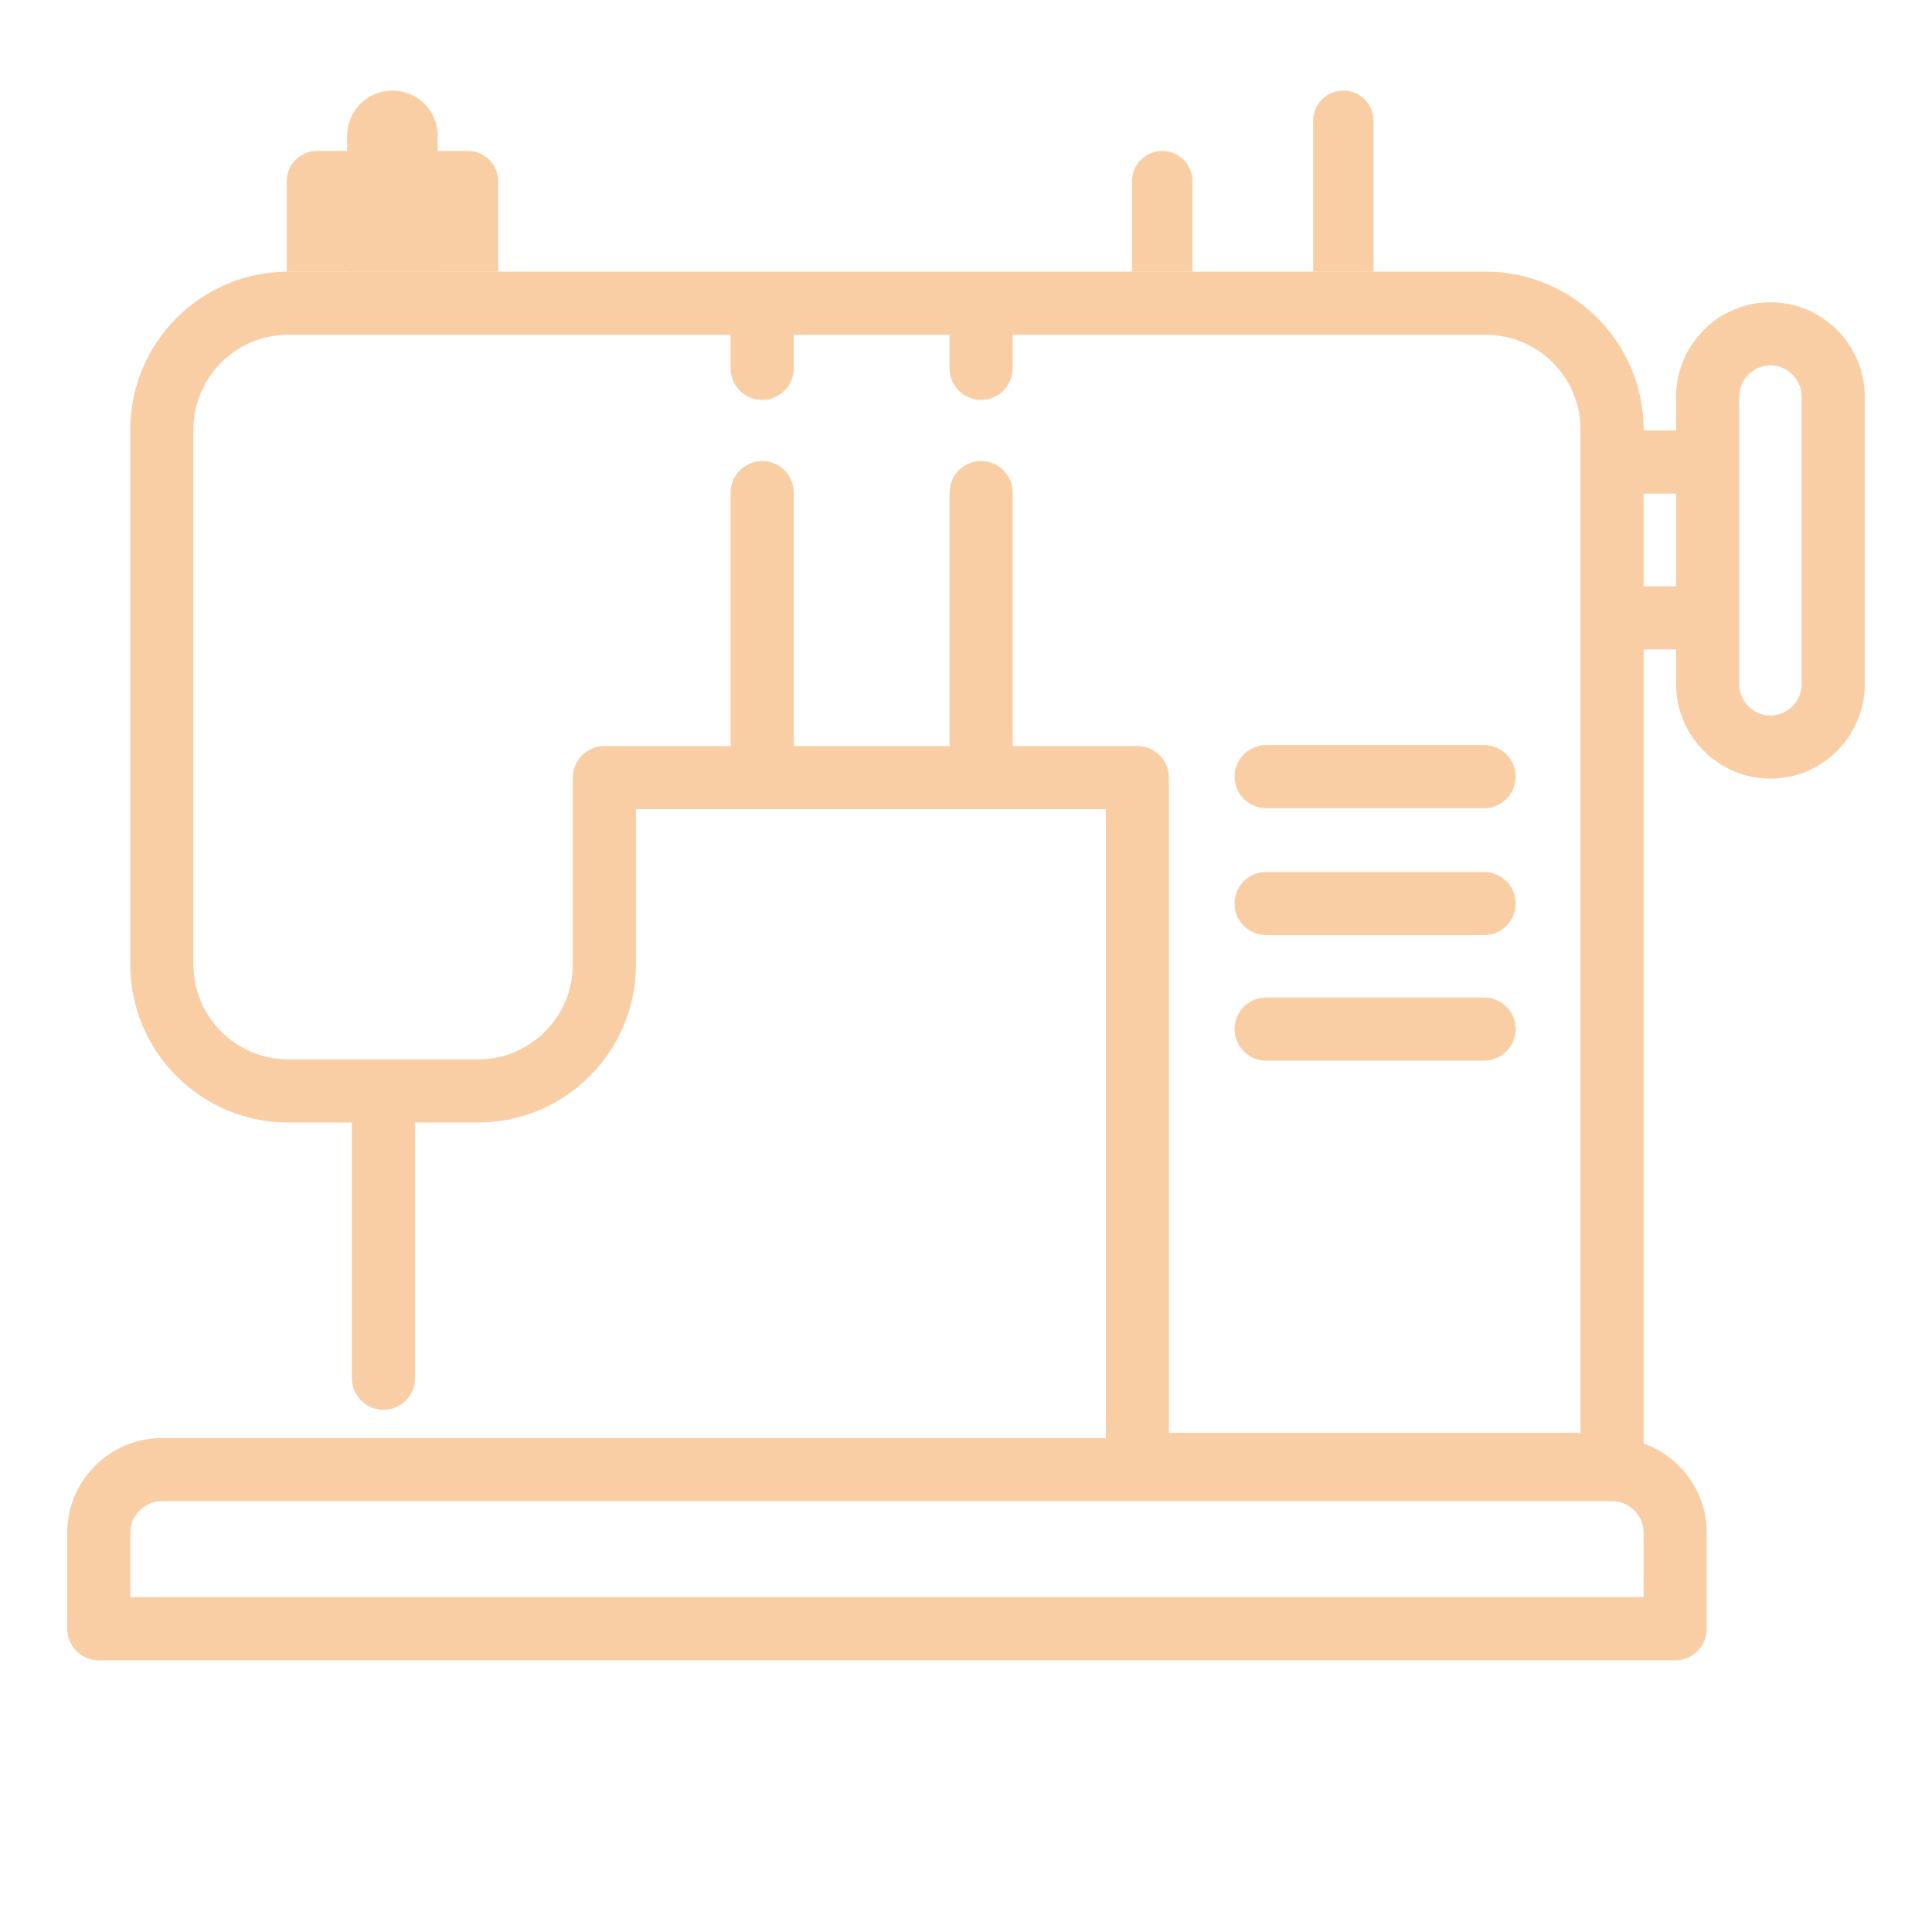 <svg xmlns="http://www.w3.org/2000/svg" width="64" height="64" viewBox="0 0 64 64" fill="none"><path d="M58.648 10.013C56.925 10.013 55.523 11.42 55.523 13.149V14.26H54.447V14.227C54.447 11.345 52.102 9 49.22 9H9.545C6.662 9 4.317 11.345 4.317 14.227V31.956C4.317 34.839 6.662 37.184 9.545 37.184H11.657V45.656C11.657 46.233 12.125 46.702 12.703 46.702C13.28 46.702 13.748 46.233 13.748 45.656V37.184H15.839C18.721 37.184 21.066 34.839 21.066 31.956V26.805H36.631V47.638H5.363C3.634 47.638 2.227 49.045 2.227 50.775V53.954C2.227 54.532 2.695 55 3.272 55H55.493C56.07 55 56.538 54.532 56.538 53.954V50.775C56.538 49.412 55.664 48.25 54.447 47.818V21.513H55.523V22.656C55.523 24.386 56.925 25.793 58.648 25.793C60.371 25.793 61.773 24.386 61.773 22.656V13.149C61.773 11.42 60.371 10.013 58.648 10.013ZM33.546 24.714V16.318C33.546 15.741 33.078 15.273 32.501 15.273C31.924 15.273 31.455 15.741 31.455 16.318V24.714H26.294V16.318C26.294 15.741 25.825 15.273 25.248 15.273C24.671 15.273 24.203 15.741 24.203 16.318V24.714H20.021C19.444 24.714 18.975 25.183 18.975 25.76V31.956C18.975 33.686 17.568 35.093 15.839 35.093H9.545C7.815 35.093 6.408 33.686 6.408 31.956V14.227C6.408 12.498 7.815 11.091 9.545 11.091H24.203V12.202C24.203 12.779 24.671 13.247 25.248 13.247C25.825 13.247 26.294 12.779 26.294 12.202V11.091H31.455V12.202C31.455 12.779 31.924 13.247 32.501 13.247C33.078 13.247 33.546 12.779 33.546 12.202V11.091H49.22C50.949 11.091 52.356 12.498 52.356 14.227V47.464H38.722V25.76C38.722 25.183 38.254 24.714 37.676 24.714H33.546ZM54.447 52.909H4.317V50.775C4.317 50.198 4.786 49.729 5.363 49.729H53.402C53.978 49.729 54.447 50.198 54.447 50.775V52.909ZM54.447 19.422V16.351H55.523V19.422H54.447ZM59.683 22.656C59.683 23.233 59.218 23.702 58.648 23.702C58.078 23.702 57.614 23.233 57.614 22.656V13.149C57.614 12.573 58.078 12.104 58.648 12.104C59.218 12.104 59.683 12.573 59.683 13.149V22.656Z" fill="#F9CEA4"></path><path d="M41.943 26.773H49.163C49.74 26.773 50.208 26.305 50.208 25.727C50.208 25.15 49.74 24.682 49.163 24.682H41.943C41.365 24.682 40.897 25.15 40.897 25.727C40.897 26.305 41.365 26.773 41.943 26.773Z" fill="#F9CEA4"></path><path d="M41.943 30.976H49.163C49.74 30.976 50.208 30.508 50.208 29.931C50.208 29.353 49.74 28.885 49.163 28.885H41.943C41.365 28.885 40.897 29.353 40.897 29.931C40.897 30.508 41.365 30.976 41.943 30.976Z" fill="#F9CEA4"></path><path d="M41.943 35.136H49.163C49.74 35.136 50.208 34.668 50.208 34.091C50.208 33.514 49.74 33.045 49.163 33.045H41.943C41.365 33.045 40.897 33.514 40.897 34.091C40.897 34.668 41.365 35.136 41.943 35.136Z" fill="#F9CEA4"></path><path d="M9.5 6C9.5 5.448 9.948 5 10.5 5H15.5C16.052 5 16.5 5.448 16.5 6V9H9.5V6Z" fill="#F9CEA4"></path><path d="M11.5 4.5C11.5 3.672 12.172 3 13 3C13.828 3 14.5 3.672 14.5 4.5V9H11.5V4.5Z" fill="#F9CEA4"></path><path d="M37.5 6C37.5 5.448 37.948 5 38.5 5C39.052 5 39.5 5.448 39.5 6V9H37.5V6Z" fill="#F9CEA4"></path><path d="M43.5 4C43.5 3.448 43.948 3 44.5 3C45.052 3 45.5 3.448 45.5 4V9H43.5V4Z" fill="#F9CEA4"></path></svg>